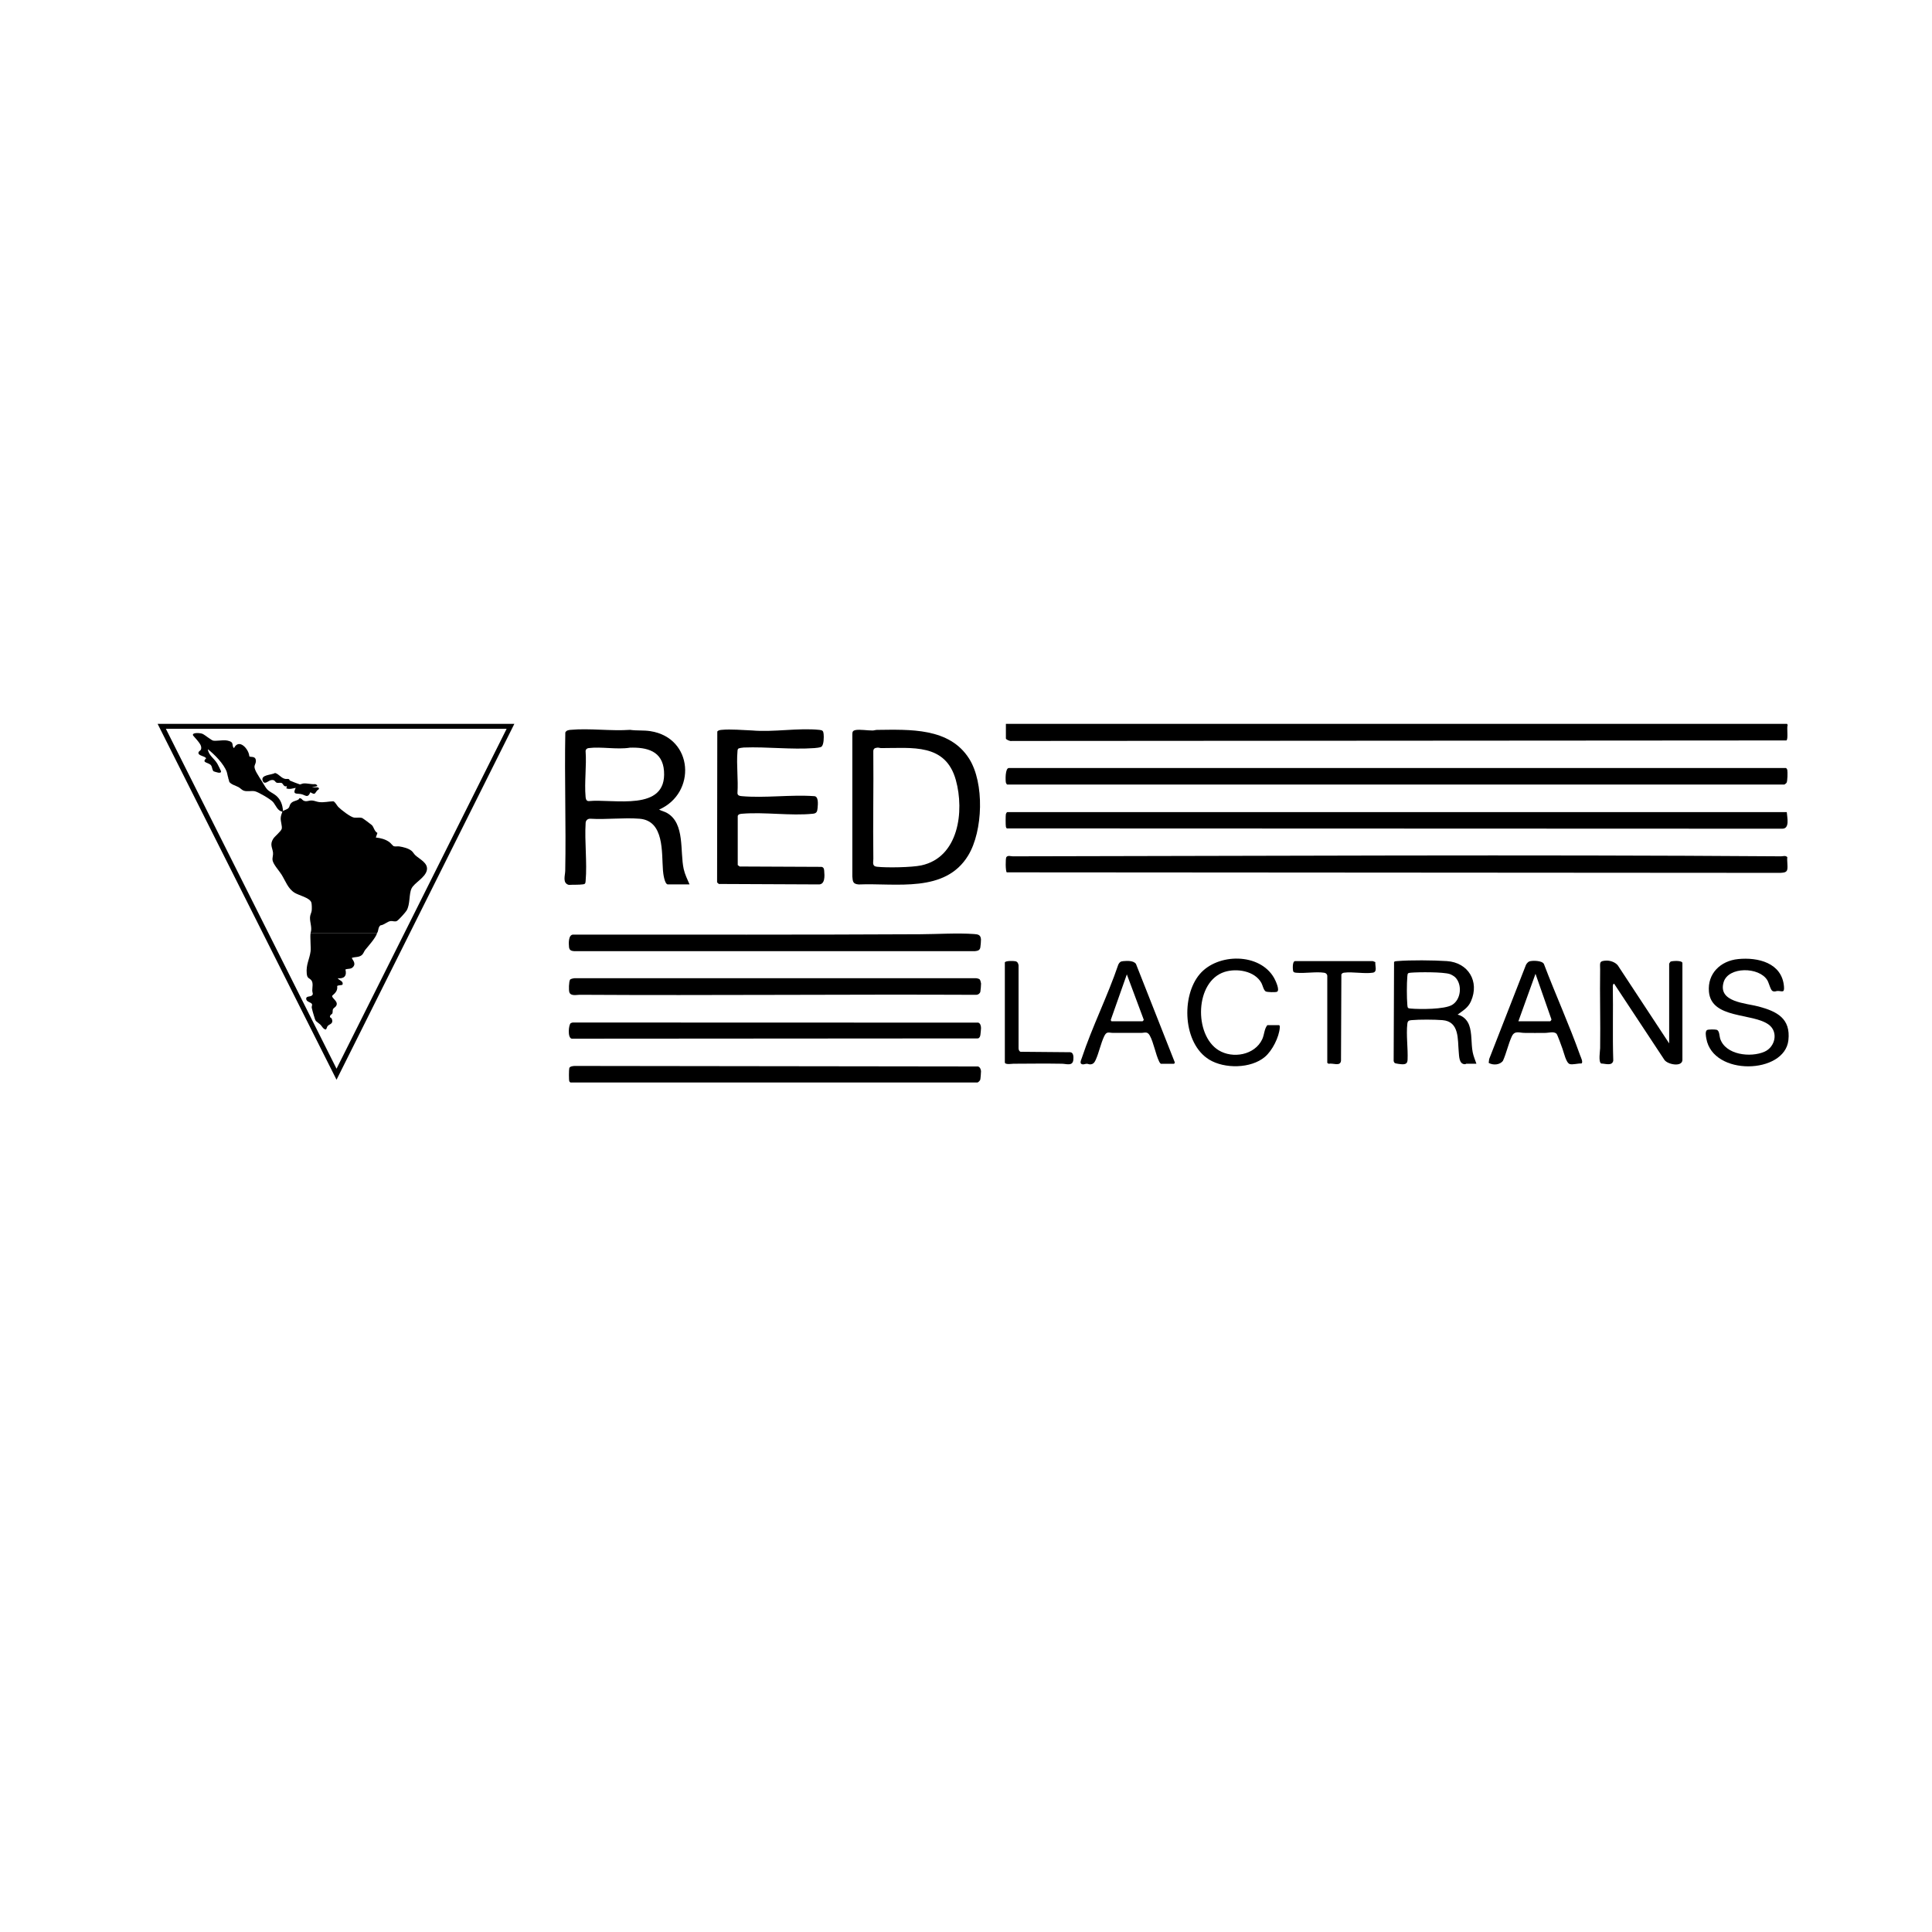 <?xml version="1.0" encoding="UTF-8"?> <svg xmlns="http://www.w3.org/2000/svg" xmlns:i="http://ns.adobe.com/AdobeIllustrator/10.0/" id="Capa_1" version="1.1" viewBox="0 0 480 480"><g id="kvm34T"><g><path d="M443.99,179.84l.15.28c-.28.68.2,3.52-.31,3.84l-192.49.13c-.33.13-1.43-.34-1.43-.62v-3.63h194.08Z"></path><path d="M444.06,215.96c-.15.87-.99.83-1.71.9l-192.22-.13c-.33-.21-.34-3.49-.1-3.79.38-.49,1.11-.19,1.58-.19,63.61-.09,127.27-.46,190.87,0,.53,0,1.1-.27,1.57.2-.11.91.15,2.15,0,3.02Z"></path><path d="M443.92,201.77c.08,1.27.82,4.17-1.16,4.12l-192.58-.07c-.17-.09-.24-.23-.27-.42-.08-.41-.08-2.74,0-3.15.03-.15.24-.48.34-.48h193.67Z"></path><path d="M250.66,190.81h193.05c.1,0,.31.33.34.48.1.53.07,2.83-.2,3.22-.07.1-.47.41-.55.41h-193.05c-.1,0-.31-.33-.34-.48-.12-.63-.19-3.63.75-3.63Z"></path><path d="M165.87,219.73c-.79-.17-1.11-2.77-1.16-3.5-.35-4.43.38-12.33-5.83-12.82-3.93-.31-8.25.25-12.22,0-.62-.03-1.13.39-1.16,1.03-.29,4.66.4,9.8,0,14.4-.05.55-.04.79-.63.87-1.06.15-2.45.07-3.55.14-1.63-.43-.92-2.3-.89-3.48.22-11.45-.2-22.93.02-34.39.25-.51.75-.6,1.27-.65,4.7-.44,10.06.34,14.83,0,1.7.25,3.32.05,5.03.32,10.75,1.67,11.48,15.42,2.17,19.49.64.35,1.38.49,2.02.87,4.45,2.6,3.13,9.54,4.09,13.88.3,1.35.91,2.57,1.45,3.83h-5.42ZM156.44,185.77c-3.18.5-7.09-.31-10.2.09-.43.06-.73.3-.75.75.27,3.67-.33,7.78,0,11.39.05.51.16,1,.75,1.03,6.24-.61,19.48,2.78,18.73-7.48-.36-4.96-4.23-5.94-8.53-5.79Z"></path><path d="M212.55,181.38c1.07-.2,2.99.12,4.23.11.39,0,.73-.15,1.09-.15,8.14-.08,17.99-.61,22.91,7.15,3.83,6.05,3.45,17.95-.22,24.02-5.71,9.45-17.89,6.84-27.22,7.23-1.42-.12-1.48-.68-1.58-1.99v-35.38c0-.61.2-.88.79-.99ZM217.91,185.76c-.65.06-.96.31-.94.99.09,8.87-.11,17.74.01,26.61.01.86-.39,1.84.88,1.98,2.44.28,8.69.17,11.05-.34,9.28-2.01,10.72-13.44,8.57-21.19-2.56-9.22-10.89-7.93-18.53-7.95-.37,0-.62-.15-1.05-.11Z"></path><path d="M183.39,186.04c-.15.14-.16.51-.17.72-.28,3.29.23,6.96,0,10.29.03.59.51.71,1.03.75,5.71.52,12.18-.41,17.97,0,1.21-.03.99,2.06.91,2.94s-.22,1.34-1.17,1.43c-5.51.57-11.98-.47-17.57,0-.44.04-.94.07-1.1.55v12.21s.48.35.48.35l20.35.09c.55.14.61.5.65.99.11,1.21.27,3.47-1.44,3.37l-24.74-.11-.43-.39.05-37.48c.26-.34.7-.38,1.09-.42,2.34-.22,5.19.07,7.55.15,5.36.47,11.49-.69,16.75-.14.77.08.95.25,1.03,1.03.08.73.07,2.7-.55,3.15-.29.21-1.3.31-1.71.34-5.8.42-11.78-.36-17.57-.14-.3.01-1.22.13-1.4.31Z"></path><path d="M228.61,232.11c4.28-.02,9.21-.35,13.41-.05.98.07,1.63.19,1.7,1.33.02.37-.09,1.62-.16,2-.14.78-.71.85-1.4.93h-99.49c-.74-.07-1.21-.21-1.3-1.03-.1-.87-.18-3.08,1.03-3.09,28.73,0,57.49.06,86.21-.09Z"></path><path d="M141.72,268.95s-.24-.21-.27-.28c-.14-.3-.12-2.9-.01-3.3.12-.45.96-.53,1.37-.54l100.18.13c.48.15.72.72.74,1.19.01.29-.12,1.89-.19,2.11-.07.21-.51.68-.69.68h-101.12Z"></path><path d="M243.42,243.35c.13.14.31.79.32,1,.02.31-.11,1.73-.17,2.02-.1.45-.54.78-1,.79-32.84-.15-65.69.19-98.53-.01-.76,0-2.18.38-2.57-.58-.21-.53-.14-2.69.16-3.17.13-.21.9-.36,1.17-.37h99.63c.26,0,.83.14.99.31Z"></path><path d="M142.3,254.04l100.75.03c.53.16.69.86.68,1.37,0,.37-.1,1.26-.15,1.64s-.19.8-.6.91l-100.94.07c-1.09-.23-.76-3.46-.26-3.84.13-.1.34-.13.51-.18Z"></path><path d="M414.7,259.22v-19.81s.27-.44.33-.49c.25-.18,2.97-.4,2.96.36v24.13c-.16,1.74-3.65,1.06-4.46-.07l-12.49-18.92c-.27-.11-.34.48-.34.61.11,6.12-.09,12.32.11,18.48-.26,1.41-1.97.73-2.99.72-.75-.37-.28-3.1-.27-3.83.1-6.54-.1-13.08,0-19.62.02-1.47-.38-2.07,1.58-2.12.99-.02,2.16.4,2.8,1.17l12.76,19.39Z"></path><path d="M364.27,264.29s-.17.12-.37.11c-1.41-.06-1.38-1.97-1.48-3.06-.29-3.11.2-7.55-4.04-7.89-2.01-.16-5.7-.18-7.7,0-.66.06-.94.18-1.03.89-.32,2.71.18,6.13.06,8.91-.04.86-.33,1.15-1.23,1.17-.35,0-1.81-.16-1.99-.34-.11-.11-.19-.29-.24-.45l.1-24.62c.13-.21.53-.21.76-.23,3.36-.28,8.96-.22,12.36,0,5.32.35,8.16,5.07,5.99,9.97-.75,1.69-1.93,2.26-3.32,3.33,1.34.31,2.37,1.3,2.85,2.57.77,2.03.47,4.61.9,6.78.2,1.02.6,1.89.92,2.85-.84,0-1.69.01-2.54,0ZM361.55,242.81c-.28-.28-.95-.67-1.33-.8-1.66-.56-7.74-.51-9.68-.35-.76.06-.83.12-.89.89-.16,1.87-.16,5.27,0,7.14.06.76.12.83.89.89,2.3.19,8.31.22,10.22-.91,2.26-1.34,2.58-5.07.79-6.86Z"></path><path d="M431.82,238.28c4.91-.5,10.88.92,11.4,6.76.15,1.74-.42,1.17-1.55,1.16-.45,0-.69.28-1.28.02-.49-.21-.9-2.01-1.3-2.68-2.02-3.37-9.7-3.44-10.86.48-1.47,4.99,5.49,5.18,8.72,6.05,4.55,1.22,7.97,2.97,7.37,8.38-.94,8.44-18.74,8.98-20.39-.43-.1-.55-.33-1.75.16-2.1.28-.2,2.04-.19,2.42-.07.71.23.66,1.55.85,2.16,1.3,4.1,7.59,4.8,11.03,3.28,2.66-1.17,3.5-4.9,1.05-6.72-4.01-2.97-14.26-1.35-14.86-8.18-.4-4.53,2.89-7.67,7.24-8.11Z"></path><path d="M317.76,254.69c.23.07.21.41.2.6-.16,2.37-1.87,5.75-3.7,7.29-3.48,2.94-10.05,3-13.85.67-6.5-3.99-7-15.73-2.34-21.23,4.46-5.26,14.94-5.34,18.49.98.32.58,1.49,3.02.71,3.4-.34.17-2.44.12-2.8-.08-.54-.31-.76-1.52-1.07-2.09-1.64-3.02-6.13-3.72-9.16-2.76-7.38,2.34-7.66,15.63-1.5,19.45,3.53,2.19,9.01,1.21,10.85-2.71.56-1.2.48-2.54,1.28-3.52h2.88Z"></path><path d="M288.4,264.29c-.19-.15-.31-.33-.41-.55-.9-1.85-1.38-4.76-2.32-6.45-.63-1.13-1.25-.67-2.2-.67-2.29,0-4.58.01-6.87,0-1.13,0-1.64-.5-2.28.86-.84,1.77-1.28,4.05-2.1,5.85-.29.63-.6,1.09-1.38,1.11-.3,0-.57-.15-.82-.15-.37,0-.72.2-1.08.14-.84-.13-.34-1.06-.18-1.54,2.58-7.78,6.45-15.47,9.09-23.27.32-.59.55-.77,1.23-.83.95-.09,2.58-.16,3.15.7l9.66,24.49-.18.31h-3.29ZM276.19,253.73h7.68s.35-.28.28-.42l-4.19-11.23-3.99,11.31c0,.12.11.31.21.35Z"></path><path d="M386.67,256.79c-.68-.58-1.88-.18-2.63-.17-1.78.02-3.58.02-5.36,0-1.24-.02-2.38-.64-3.08.88-.87,1.88-1.33,4.14-2.19,6.04-.76,1.08-2.5,1.15-3.55.53l.12-.95,9.13-23.37c.14-.32.55-.8.88-.9.77-.24,3.18-.23,3.6.67,2.87,7.56,6.28,15.08,8.99,22.68.15.42.84,1.78.31,2.02-.81-.05-2.18.36-2.89.14-.93-.29-1.46-2.9-1.81-3.81-.23-.6-1.24-3.53-1.51-3.76ZM377.24,253.73h7.89c.08,0,.42-.39.29-.55l-3.93-11.24-4.25,11.79Z"></path><path d="M329.77,242.42c-.07-.41-.35-.68-.76-.74-1.99-.32-4.76.19-6.86,0-.36-.03-.8-.04-.89-.49-.09-.5-.19-2.34.48-2.4h19.34s.62.24.62.24c-.12.89.59,2.44-.63,2.63-2.1.33-5-.28-7.13,0-.32.04-.49.14-.68.42l-.09,21.44c-.15,1.53-2.03.52-3.07.77l-.34-.21v-21.66Z"></path><path d="M249.64,239.13c.14-.48,2.21-.41,2.65-.31.51.11.7.54.77,1.01v20.56c0,.37.11.76.46.92l12.38.11c.84.08.83,1.18.77,1.85-.15,1.69-1.69,1.03-2.81,1.01-4.02-.07-8.06-.02-12.09,0-.31,0-2.12.31-2.12-.34v-24.81Z"></path><g id="kvm34T1" data-name="kvm34T"><g><path d="M127.79,179.84l-44.18,88.42-44.45-88.42h88.64ZM125.87,181.07H41.21l42.4,84.45,42.26-84.45Z"></path><path d="M64.62,193.41c.49.67,1.22,2.14,1.79,2.73.62.64,1.5.96,2.18,1.53,1.16.97,1.63,2.34,1.72,3.83.36-.25,1-.4,1.31-.68.32-.3.3-.69.5-1.01.49-.8,1.25-.74,2-1.15.16-.09.18-.3.26-.32.51-.09.62.33.96.53.77.45,1.32-.04,2.18.01.59.03,1.19.34,1.8.4,1.24.13,2.3-.17,3.49-.2.47.15.86,1.01,1.22,1.39.69.7,3.02,2.53,3.93,2.66.65.09,1.33-.09,1.98.08.15.04,2.29,1.62,2.46,1.8.49.5.6,1.55,1.37,1.93l-.4,1.14c1.21.12,2.44.44,3.42,1.18.3.22.8.91,1.07.99.38.11.9-.02,1.33.04.97.15,2.26.46,3.03,1.08.41.33.61.78.95,1.1,1.07,1,3.32,1.96,2.86,3.81-.45,1.82-3.11,3.07-3.78,4.45-.68,1.4-.31,3.94-1.23,5.49-.26.44-2.05,2.45-2.46,2.62-.52.21-.98-.06-1.51,0-.81.09-1.63.98-2.52,1.06-.65.48-.44,1.34-.84,1.9h-16.53c.46-1.31-.21-2.62-.14-3.91.04-.65.35-1.1.42-1.64.05-.45.05-1.7-.11-2.09-.47-1.15-3.05-1.69-4.11-2.34-1.69-1.03-2.27-2.92-3.28-4.54-.57-.92-2.05-2.52-2.22-3.54-.11-.65.18-1.22.11-1.89-.14-1.27-.88-2.01.07-3.49.39-.6,1.92-1.81,2.09-2.44s-.31-1.83-.25-2.71c.04-.59.24-1.03.42-1.57-1.19-.11-1.65-1.6-2.34-2.4-.59-.68-3.65-2.47-4.49-2.65s-1.88.14-2.75-.14c-.47-.15-.89-.66-1.31-.88-.78-.42-1.71-.6-2.29-1.28l-.24-.9h7.87Z"></path><path d="M93.7,231.8c-.32,1.18-2.26,3.33-2.95,4.18-.36.44-.42.99-.96,1.38-.7.51-1.55.35-2.34.61-.18.26,1.19,1.24.28,2.26-.55.62-1.21.37-1.91.63.4,1.59-.3,2.36-1.93,2.18.38.54,1.47.69,1.22,1.56-.07.23-1.1.11-1.34.38.16,1.14-.45,1.72-1.24,2.41-.17.66,1.73,1.42.95,2.58-.17.25-.66.53-.75.76-.14.32-.02.72-.16,1.06-.09.22-.47.24-.58.68s.32.28.47.71c.42,1.22-.6,1.22-1.04,1.72-.24.27-.2.66-.48.89-.72-.13-.95-.89-1.43-1.3-1.11-.98-1.06-.49-1.53-2.17-.12-.41-.49-1.64-.53-1.95-.05-.32.16-.65.07-.88-.21-.53-1.4-.52-1.45-1.32-.04-.7.85-.51,1.29-.76.63-.35.22-.77.22-1.28,0-.81.28-1.9-.2-2.54-.53-.7-1.04-.38-1.17-1.71-.21-2.25.68-3.52.95-5.5.13-.93-.17-3.61.01-4.58h16.53Z"></path><path d="M56.92,193.68c-.23-.08-.45-1.53-.58-1.89-.72-2.01-3.04-4.35-4.7-5.65.16,1.52,1.58,2.26,2.36,3.61.12.21.9,1.74.91,1.84.12.79-1.39.18-1.84.04-.43-.43-.29-1.06-.67-1.52-.6-.72-2.41-.57-1.18-1.7-.35-.64-2.12-.62-1.9-1.48.12-.47.88-.37.63-1.51-.18-.87-1.97-2.56-2.02-2.78-.16-.72,1.88-.54,2.38-.32.62.27,2.19,1.61,2.67,1.69.72.12,2.22-.14,3.11-.07.48.04,1.42.23,1.61.72.15.39.04.91.44,1.2,1.24-2.51,3.69.25,3.8,2.03.25.36,1.72-.26,1.63,1.33-.03.45-.38.93-.35,1.32.08.95.93,2.03,1.38,2.86l-.15.28h-7.55Z"></path><path d="M71.99,193.92c.22.11,2.39.96,2.52.97.17.01.56-.22.93-.25.88-.07,1.93.27,2.86.17.24.08.56.2.51.52l-1.37.27,1.56.02c.62.42-.06.58-.24.81-.64.84-.49,1.07-1.65.4-.71,1.64-1.21.65-2.37.45-1.09-.19-2.13.19-1.27-1.54-.83.15-1.48.43-2.33.13l.14-.55c-.82.3-.93-.68-1.33-.8-.36-.11-.81.05-1.18-.05-.49-.14-.41-.89-1.51-.63-.54.13-1.52,1.19-1.95.24-.75-1.65,2.17-1.49,3.02-2.04.99.27,1.46,1.24,2.5,1.47.3.06.66-.03.91.05.17.06.19.31.26.35Z"></path></g></g></g></g></svg> 